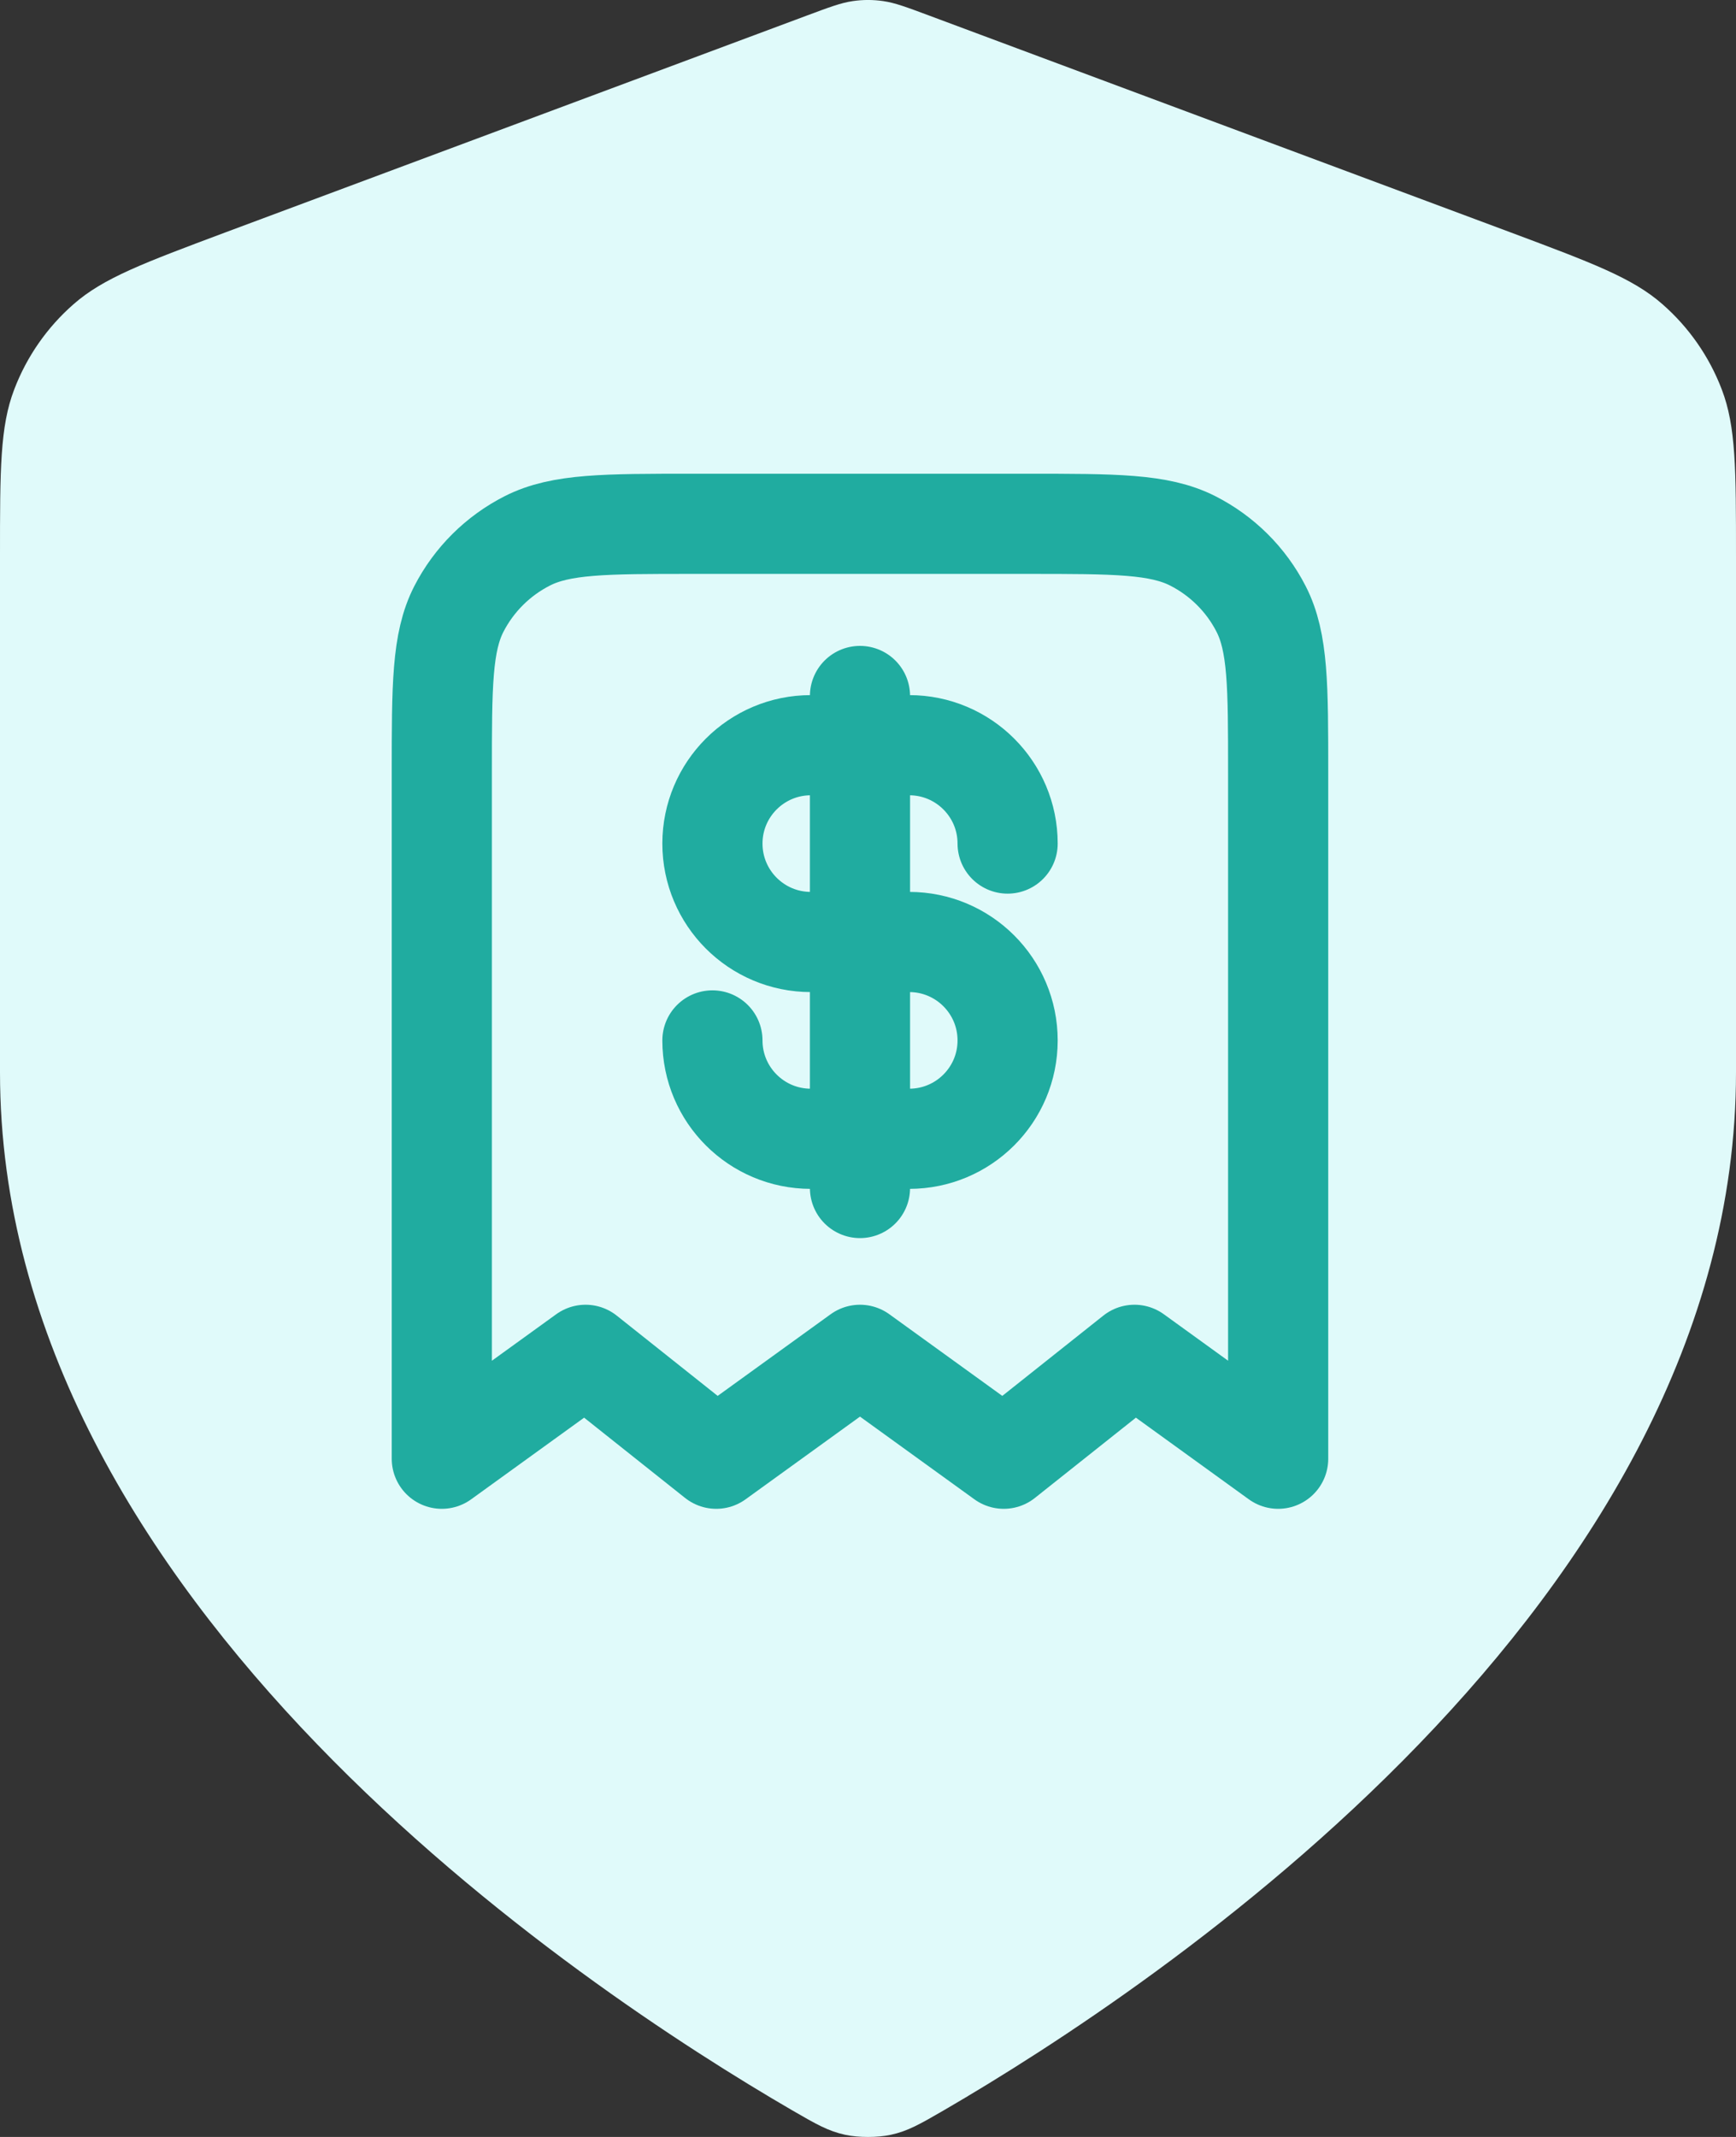 <svg width="26" height="32" viewBox="0 0 26 32" fill="none" xmlns="http://www.w3.org/2000/svg">
<rect x="0" y="0" width="26" height="32" fill="#333333" stroke="none"/>
<path d="M11.866 31.602C12.225 31.81 12.405 31.913 12.659 31.968C12.857 32.011 13.143 32.011 13.341 31.968C13.595 31.913 13.775 31.81 14.134 31.602C17.3 29.763 26 23.992 26 16.057V8.325C26 7.033 26 6.387 25.787 5.832C25.6 5.341 25.295 4.902 24.898 4.555C24.451 4.162 23.842 3.936 22.627 3.481L13.913 0.232C13.575 0.106 13.406 0.043 13.232 0.017C13.078 -0.006 12.922 -0.006 12.768 0.017C12.594 0.043 12.425 0.106 12.087 0.232L3.373 3.481C2.158 3.936 1.549 4.162 1.102 4.555C0.705 4.902 0.4 5.341 0.213 5.832C-3.01469e-05 6.387 0 7.033 0 8.325V16.057C0 23.992 8.7 29.763 11.866 31.602Z" fill="#E0FAFA"/>
<path d="M10.67 15.58C10.67 16.394 11.33 17.053 12.144 17.053H13.617C14.431 17.053 15.091 16.394 15.091 15.58C15.091 14.766 14.431 14.106 13.617 14.106H12.144C11.33 14.106 10.67 13.446 10.67 12.632C10.67 11.819 11.33 11.159 12.144 11.159H13.617C14.431 11.159 15.091 11.819 15.091 12.632M12.88 10.422V17.79" stroke="#20ACA0" stroke-width="1.5" stroke-linecap="round" stroke-linejoin="round"/>
<path d="M6.617 11.577C6.617 10.27 6.617 9.617 6.873 9.118C7.099 8.679 7.458 8.322 7.9 8.098C8.402 7.844 9.06 7.844 10.375 7.844H15.386C16.701 7.844 17.358 7.844 17.861 8.098C18.303 8.322 18.662 8.679 18.887 9.118C19.143 9.617 19.143 10.27 19.143 11.577V21.844L16.991 20.288L15.033 21.844L12.88 20.288L10.727 21.844L8.77 20.288L6.617 21.844V11.577Z" stroke="#20ACA0" stroke-width="1.5" stroke-linecap="round" stroke-linejoin="round"/>
</svg>

